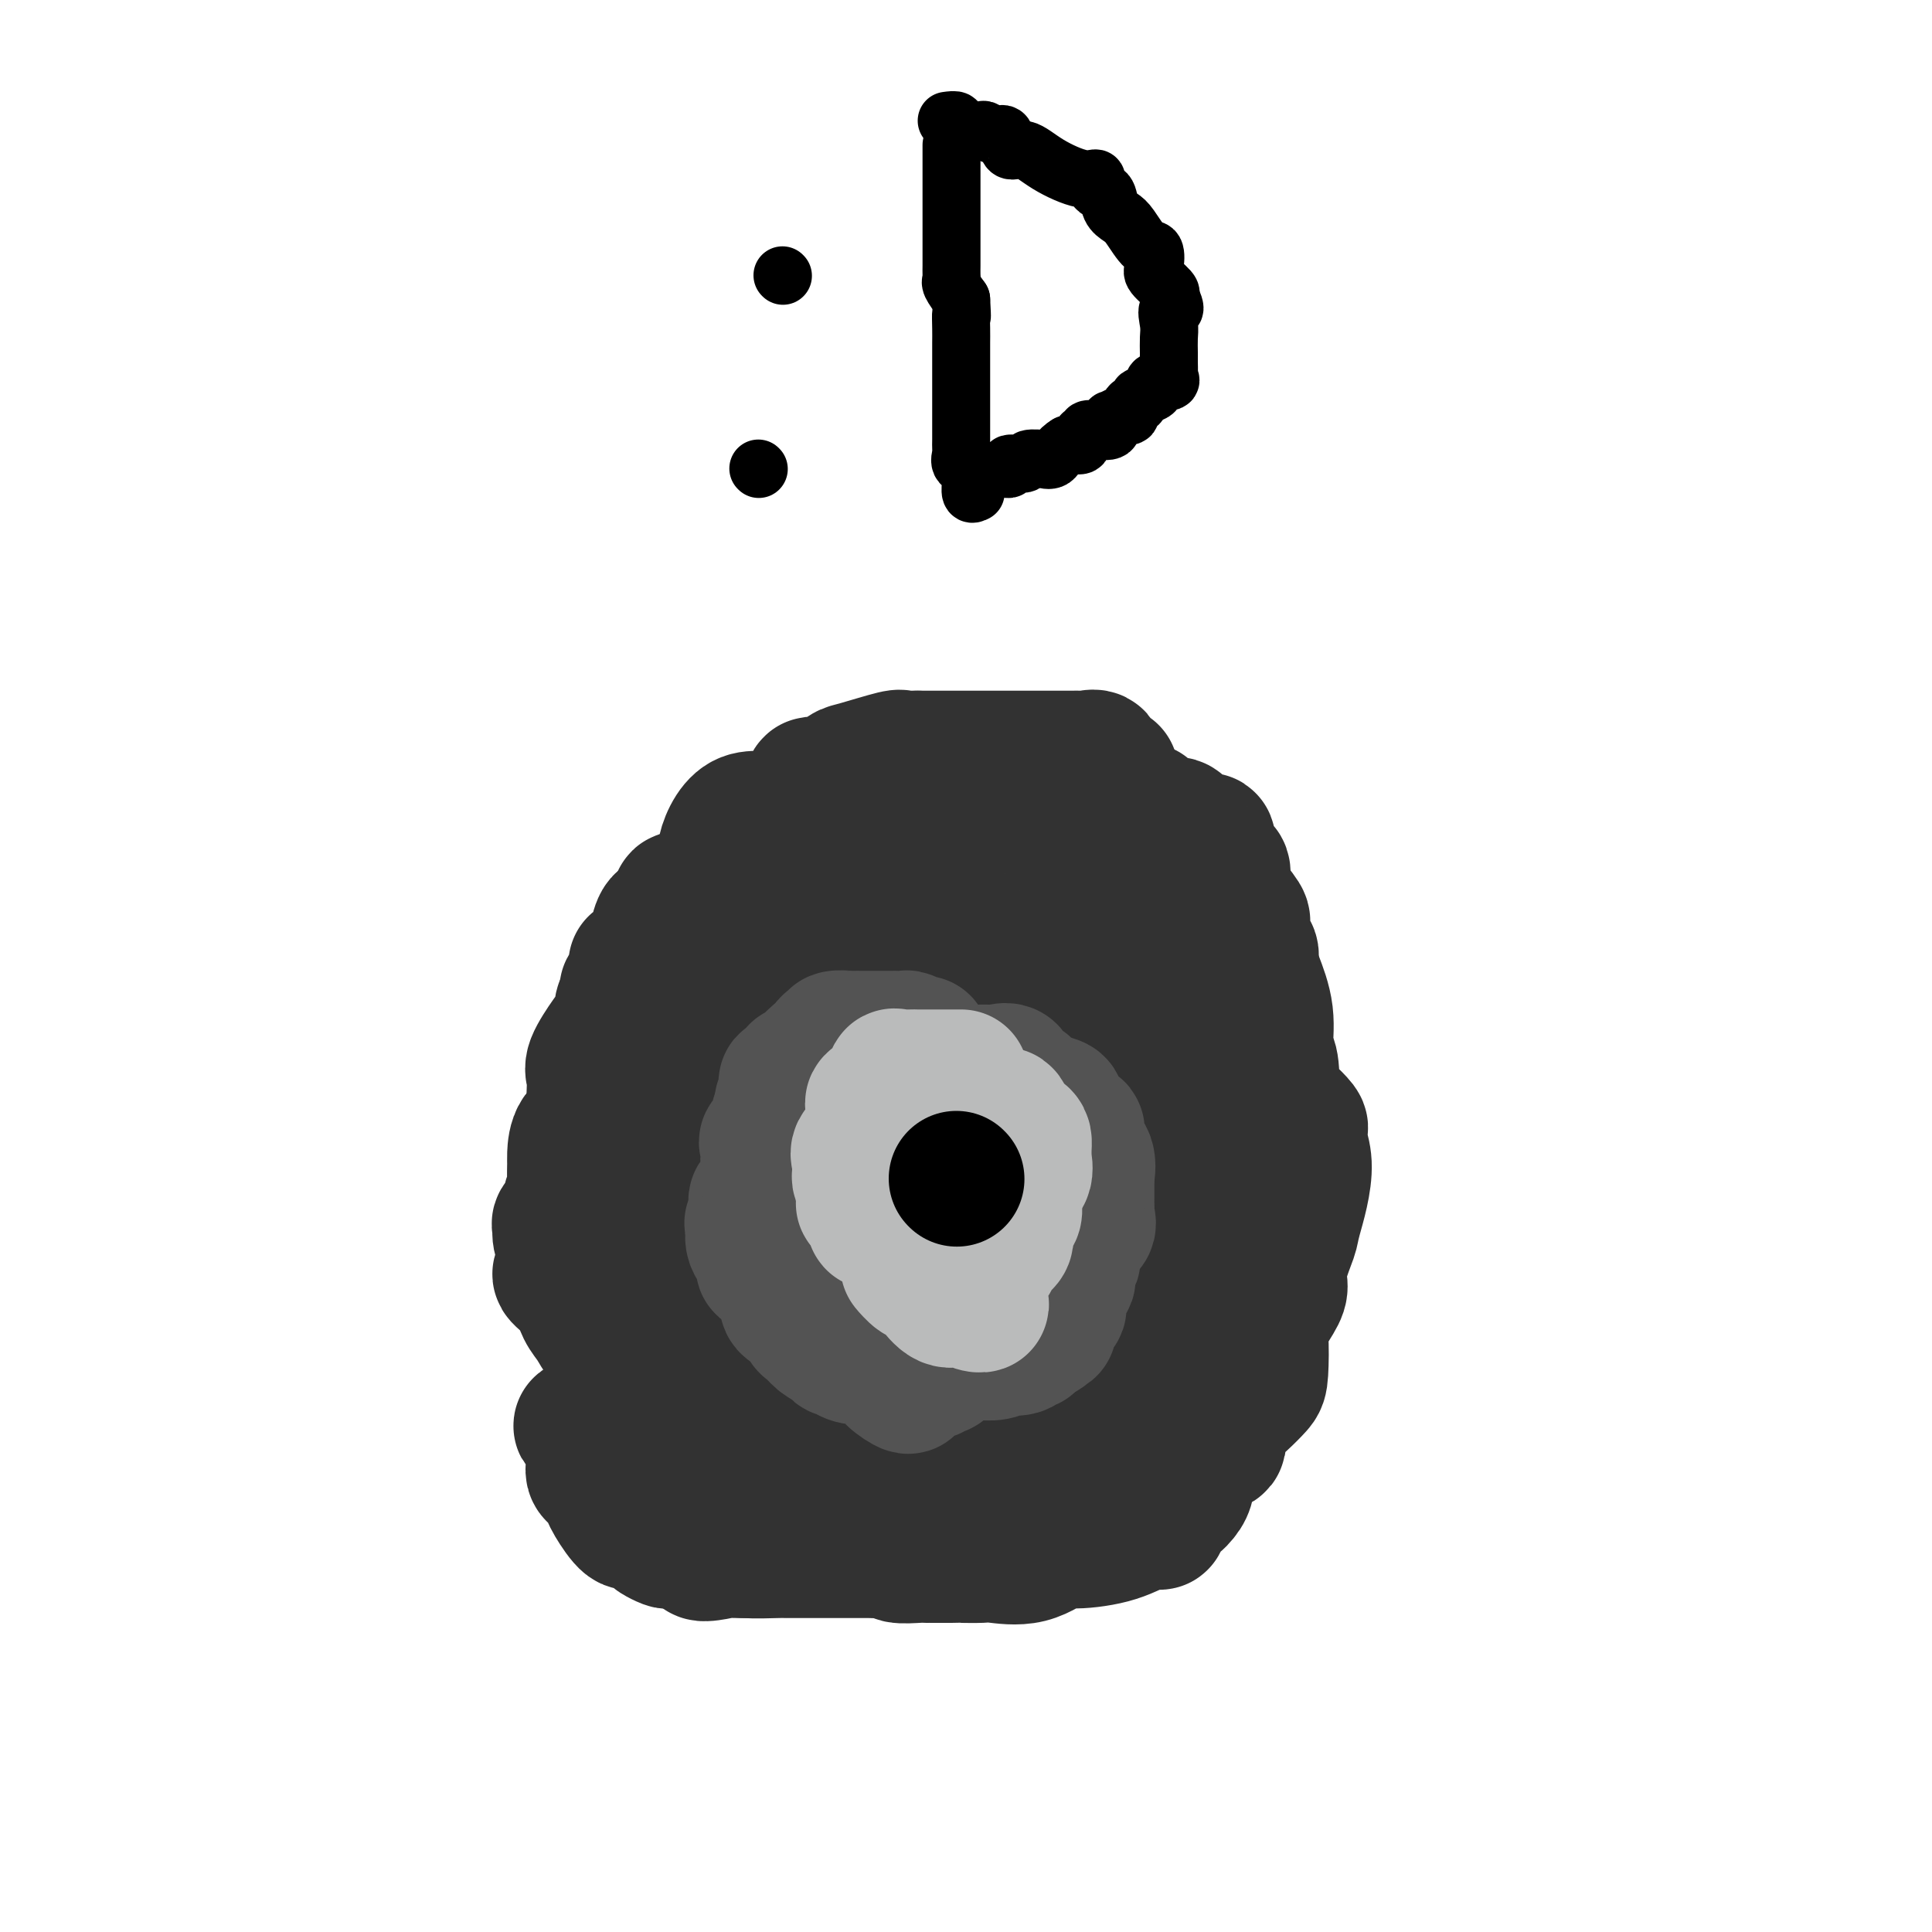 <svg viewBox='0 0 400 400' version='1.1' xmlns='http://www.w3.org/2000/svg' xmlns:xlink='http://www.w3.org/1999/xlink'><g fill='none' stroke='#323232' stroke-width='28' stroke-linecap='round' stroke-linejoin='round'><path d='M230,160c-0.717,-0.483 -1.434,-0.967 -2,-1c-0.566,-0.033 -0.982,0.383 -1,0c-0.018,-0.383 0.361,-1.567 0,-2c-0.361,-0.433 -1.463,-0.116 -2,0c-0.537,0.116 -0.510,0.031 -1,0c-0.490,-0.031 -1.497,-0.008 -2,0c-0.503,0.008 -0.501,0.002 -1,0c-0.499,-0.002 -1.497,-0.001 -2,0c-0.503,0.001 -0.509,0.000 -1,0c-0.491,-0.000 -1.465,-0.000 -2,0c-0.535,0.000 -0.631,0.000 -1,0c-0.369,-0.000 -1.011,-0.000 -2,0c-0.989,0.000 -2.323,0.000 -3,0c-0.677,-0.000 -0.695,-0.000 -1,0c-0.305,0.000 -0.896,0.000 -1,0c-0.104,-0.000 0.278,-0.000 0,0c-0.278,0.000 -1.216,0.000 -2,0c-0.784,-0.000 -1.413,-0.000 -2,0c-0.587,0.000 -1.134,0.000 -2,0c-0.866,-0.000 -2.053,-0.000 -3,0c-0.947,0.000 -1.654,0.000 -2,0c-0.346,-0.000 -0.330,-0.000 -1,0c-0.670,0.000 -2.027,0.000 -3,0c-0.973,-0.000 -1.564,-0.000 -2,0c-0.436,0.000 -0.718,0.000 -1,0'/><path d='M190,157c-5.812,-0.008 -2.841,-0.028 -2,0c0.841,0.028 -0.447,0.105 -1,0c-0.553,-0.105 -0.371,-0.391 -2,0c-1.629,0.391 -5.070,1.457 -7,2c-1.930,0.543 -2.351,0.561 -3,1c-0.649,0.439 -1.527,1.298 -3,2c-1.473,0.702 -3.542,1.245 -4,1c-0.458,-0.245 0.695,-1.278 0,0c-0.695,1.278 -3.237,4.869 -6,6c-2.763,1.131 -5.748,-0.197 -8,1c-2.252,1.197 -3.772,4.917 -4,7c-0.228,2.083 0.834,2.527 0,4c-0.834,1.473 -3.564,3.976 -5,6c-1.436,2.024 -1.577,3.570 -3,5c-1.423,1.430 -4.130,2.744 -5,4c-0.870,1.256 0.095,2.454 0,3c-0.095,0.546 -1.249,0.441 -2,1c-0.751,0.559 -1.099,1.783 -1,2c0.099,0.217 0.644,-0.571 0,0c-0.644,0.571 -2.476,2.502 -3,3c-0.524,0.498 0.262,-0.438 0,0c-0.262,0.438 -1.570,2.249 -2,3c-0.430,0.751 0.018,0.440 0,1c-0.018,0.560 -0.502,1.990 -1,3c-0.498,1.010 -1.009,1.599 -2,3c-0.991,1.401 -2.461,3.613 -3,5c-0.539,1.387 -0.145,1.950 0,3c0.145,1.050 0.041,2.586 0,4c-0.041,1.414 -0.021,2.707 0,4'/><path d='M123,231c-0.618,2.386 -2.165,2.851 -3,4c-0.835,1.149 -0.960,2.983 -1,4c-0.040,1.017 0.005,1.217 0,2c-0.005,0.783 -0.062,2.150 0,3c0.062,0.850 0.241,1.183 0,2c-0.241,0.817 -0.903,2.119 -1,3c-0.097,0.881 0.370,1.342 0,2c-0.370,0.658 -1.578,1.513 -2,2c-0.422,0.487 -0.059,0.607 0,1c0.059,0.393 -0.187,1.060 0,2c0.187,0.940 0.806,2.155 1,3c0.194,0.845 -0.037,1.321 0,2c0.037,0.679 0.341,1.559 0,2c-0.341,0.441 -1.329,0.441 -1,1c0.329,0.559 1.973,1.676 3,3c1.027,1.324 1.436,2.856 2,4c0.564,1.144 1.283,1.900 2,3c0.717,1.100 1.432,2.544 2,3c0.568,0.456 0.990,-0.075 1,0c0.010,0.075 -0.391,0.755 0,1c0.391,0.245 1.576,0.056 2,0c0.424,-0.056 0.088,0.021 0,0c-0.088,-0.021 0.073,-0.142 1,0c0.927,0.142 2.619,0.545 3,1c0.381,0.455 -0.548,0.961 0,1c0.548,0.039 2.572,-0.391 4,0c1.428,0.391 2.258,1.602 3,2c0.742,0.398 1.395,-0.017 2,0c0.605,0.017 1.163,0.466 1,1c-0.163,0.534 -1.047,1.153 -1,2c0.047,0.847 1.023,1.924 2,3'/><path d='M143,288c0.352,0.680 0.733,-0.119 1,0c0.267,0.119 0.419,1.155 1,2c0.581,0.845 1.591,1.499 2,2c0.409,0.501 0.217,0.849 0,1c-0.217,0.151 -0.458,0.104 0,0c0.458,-0.104 1.614,-0.266 2,0c0.386,0.266 0.002,0.958 0,1c-0.002,0.042 0.377,-0.567 1,0c0.623,0.567 1.489,2.310 2,3c0.511,0.690 0.668,0.328 1,0c0.332,-0.328 0.840,-0.623 1,0c0.160,0.623 -0.026,2.164 1,3c1.026,0.836 3.266,0.967 4,1c0.734,0.033 -0.037,-0.033 0,0c0.037,0.033 0.883,0.165 2,0c1.117,-0.165 2.506,-0.629 3,0c0.494,0.629 0.092,2.349 0,3c-0.092,0.651 0.127,0.232 1,0c0.873,-0.232 2.400,-0.277 3,0c0.600,0.277 0.274,0.875 0,1c-0.274,0.125 -0.495,-0.223 0,0c0.495,0.223 1.705,1.016 4,1c2.295,-0.016 5.673,-0.841 0,2c-5.673,2.841 -20.399,9.350 -25,12c-4.601,2.650 0.921,1.442 3,1c2.079,-0.442 0.713,-0.119 0,0c-0.713,0.119 -0.775,0.034 0,0c0.775,-0.034 2.388,-0.017 4,0'/><path d='M154,321c2.535,0.155 5.372,0.041 7,0c1.628,-0.041 2.046,-0.011 2,0c-0.046,0.011 -0.557,0.003 0,0c0.557,-0.003 2.182,-0.001 3,0c0.818,0.001 0.829,0.000 1,0c0.171,-0.000 0.501,-0.000 1,0c0.499,0.000 1.168,0.000 2,0c0.832,-0.000 1.827,-0.000 2,0c0.173,0.000 -0.475,0.000 0,0c0.475,-0.000 2.072,-0.001 3,0c0.928,0.001 1.187,0.004 2,0c0.813,-0.004 2.179,-0.015 3,0c0.821,0.015 1.097,0.057 2,0c0.903,-0.057 2.432,-0.211 3,0c0.568,0.211 0.174,0.789 1,1c0.826,0.211 2.873,0.057 4,0c1.127,-0.057 1.335,-0.015 2,0c0.665,0.015 1.786,0.004 2,0c0.214,-0.004 -0.479,-0.001 0,0c0.479,0.001 2.130,-0.001 3,0c0.870,0.001 0.958,0.003 1,0c0.042,-0.003 0.039,-0.012 1,0c0.961,0.012 2.885,0.046 4,0c1.115,-0.046 1.419,-0.171 3,0c1.581,0.171 4.437,0.640 7,0c2.563,-0.640 4.831,-2.388 6,-3c1.169,-0.612 1.238,-0.088 3,0c1.762,0.088 5.218,-0.261 8,-1c2.782,-0.739 4.891,-1.870 7,-3'/><path d='M237,315c4.279,-0.834 2.978,0.583 3,0c0.022,-0.583 1.368,-3.164 2,-4c0.632,-0.836 0.549,0.075 1,0c0.451,-0.075 1.436,-1.134 2,-2c0.564,-0.866 0.706,-1.537 1,-3c0.294,-1.463 0.739,-3.717 2,-5c1.261,-1.283 3.339,-1.594 4,-2c0.661,-0.406 -0.096,-0.909 0,-2c0.096,-1.091 1.046,-2.772 2,-4c0.954,-1.228 1.913,-2.003 3,-3c1.087,-0.997 2.301,-2.217 3,-3c0.699,-0.783 0.881,-1.129 1,-3c0.119,-1.871 0.173,-5.267 0,-7c-0.173,-1.733 -0.575,-1.802 0,-3c0.575,-1.198 2.127,-3.524 3,-5c0.873,-1.476 1.067,-2.100 1,-3c-0.067,-0.900 -0.396,-2.075 0,-4c0.396,-1.925 1.517,-4.601 2,-6c0.483,-1.399 0.327,-1.521 1,-4c0.673,-2.479 2.173,-7.315 2,-11c-0.173,-3.685 -2.021,-6.220 -2,-7c0.021,-0.780 1.910,0.195 1,-1c-0.910,-1.195 -4.620,-4.561 -6,-6c-1.380,-1.439 -0.429,-0.952 0,-2c0.429,-1.048 0.336,-3.632 0,-5c-0.336,-1.368 -0.915,-1.521 -1,-3c-0.085,-1.479 0.323,-4.283 0,-7c-0.323,-2.717 -1.378,-5.348 -2,-7c-0.622,-1.652 -0.811,-2.326 -1,-3'/><path d='M259,200c-0.497,-4.492 0.262,-2.223 0,-2c-0.262,0.223 -1.544,-1.599 -2,-3c-0.456,-1.401 -0.084,-2.380 0,-3c0.084,-0.620 -0.119,-0.882 0,-1c0.119,-0.118 0.560,-0.094 0,-1c-0.560,-0.906 -2.121,-2.743 -3,-4c-0.879,-1.257 -1.076,-1.933 -1,-3c0.076,-1.067 0.427,-2.526 0,-3c-0.427,-0.474 -1.630,0.036 -2,0c-0.370,-0.036 0.093,-0.619 0,-1c-0.093,-0.381 -0.744,-0.558 -1,-1c-0.256,-0.442 -0.118,-1.147 0,-2c0.118,-0.853 0.217,-1.854 0,-2c-0.217,-0.146 -0.750,0.563 -2,0c-1.250,-0.563 -3.218,-2.398 -4,-3c-0.782,-0.602 -0.378,0.027 -1,0c-0.622,-0.027 -2.272,-0.712 -3,-1c-0.728,-0.288 -0.535,-0.180 -1,0c-0.465,0.180 -1.587,0.433 -2,0c-0.413,-0.433 -0.118,-1.552 0,-2c0.118,-0.448 0.059,-0.224 0,0'/><path d='M141,319c0.212,0.007 0.424,0.015 0,0c-0.424,-0.015 -1.483,-0.051 -2,0c-0.517,0.051 -0.494,0.189 -1,0c-0.506,-0.189 -1.543,-0.704 -2,-1c-0.457,-0.296 -0.333,-0.372 -1,-1c-0.667,-0.628 -2.123,-1.808 -3,-2c-0.877,-0.192 -1.175,0.603 -2,0c-0.825,-0.603 -2.177,-2.602 -3,-4c-0.823,-1.398 -1.116,-2.193 -1,-3c0.116,-0.807 0.643,-1.626 0,-2c-0.643,-0.374 -2.456,-0.301 -3,-1c-0.544,-0.699 0.180,-2.168 0,-4c-0.180,-1.832 -1.263,-4.027 -2,-5c-0.737,-0.973 -1.126,-0.724 0,-1c1.126,-0.276 3.769,-1.076 5,-2c1.231,-0.924 1.052,-1.972 2,-3c0.948,-1.028 3.025,-2.037 4,-4c0.975,-1.963 0.848,-4.882 0,-6c-0.848,-1.118 -2.416,-0.437 -3,-1c-0.584,-0.563 -0.185,-2.372 0,-4c0.185,-1.628 0.154,-3.077 0,-4c-0.154,-0.923 -0.433,-1.320 -1,-2c-0.567,-0.680 -1.422,-1.645 -2,-3c-0.578,-1.355 -0.879,-3.102 -1,-4c-0.121,-0.898 -0.060,-0.949 0,-1'/><path d='M125,261c-1.872,-4.820 -3.052,-4.369 -2,-4c1.052,0.369 4.335,0.655 5,0c0.665,-0.655 -1.287,-2.252 -2,-3c-0.713,-0.748 -0.185,-0.648 0,-1c0.185,-0.352 0.029,-1.157 0,-2c-0.029,-0.843 0.070,-1.724 0,-2c-0.070,-0.276 -0.308,0.054 -1,-1c-0.692,-1.054 -1.838,-3.492 -2,-6c-0.162,-2.508 0.661,-5.085 1,-7c0.339,-1.915 0.194,-3.166 0,-4c-0.194,-0.834 -0.438,-1.249 0,-2c0.438,-0.751 1.558,-1.837 2,-3c0.442,-1.163 0.208,-2.402 0,-3c-0.208,-0.598 -0.388,-0.553 0,-1c0.388,-0.447 1.345,-1.385 2,-2c0.655,-0.615 1.009,-0.908 1,-2c-0.009,-1.092 -0.380,-2.984 0,-4c0.380,-1.016 1.511,-1.157 2,-2c0.489,-0.843 0.334,-2.388 0,-3c-0.334,-0.612 -0.849,-0.290 -1,-1c-0.151,-0.710 0.062,-2.450 0,-3c-0.062,-0.550 -0.399,0.091 0,0c0.399,-0.091 1.533,-0.914 2,-2c0.467,-1.086 0.268,-2.435 0,-3c-0.268,-0.565 -0.606,-0.344 0,0c0.606,0.344 2.154,0.813 3,0c0.846,-0.813 0.990,-2.909 1,-4c0.010,-1.091 -0.113,-1.178 0,-2c0.113,-0.822 0.461,-2.378 1,-3c0.539,-0.622 1.270,-0.311 2,0'/><path d='M139,191c1.274,-2.647 -0.040,-2.265 0,-2c0.040,0.265 1.435,0.412 2,0c0.565,-0.412 0.301,-1.382 0,-2c-0.301,-0.618 -0.640,-0.884 0,-1c0.640,-0.116 2.260,-0.082 3,0c0.740,0.082 0.601,0.211 1,0c0.399,-0.211 1.335,-0.761 2,-1c0.665,-0.239 1.059,-0.167 2,0c0.941,0.167 2.427,0.429 4,0c1.573,-0.429 3.231,-1.548 4,-2c0.769,-0.452 0.650,-0.236 2,-1c1.350,-0.764 4.170,-2.506 6,-3c1.830,-0.494 2.670,0.261 3,0c0.330,-0.261 0.148,-1.538 0,-2c-0.148,-0.462 -0.264,-0.110 0,0c0.264,0.110 0.907,-0.023 2,0c1.093,0.023 2.635,0.202 3,0c0.365,-0.202 -0.445,-0.786 0,-1c0.445,-0.214 2.147,-0.057 3,0c0.853,0.057 0.856,0.015 1,0c0.144,-0.015 0.430,-0.004 1,0c0.570,0.004 1.425,0.001 2,0c0.575,-0.001 0.869,-0.000 1,0c0.131,0.000 0.097,0.000 1,0c0.903,-0.000 2.743,-0.000 3,0c0.257,0.000 -1.069,0.000 0,0c1.069,-0.000 4.535,-0.000 8,0'/><path d='M193,176c3.581,-0.163 1.035,-0.072 1,0c-0.035,0.072 2.442,0.124 4,0c1.558,-0.124 2.196,-0.426 3,0c0.804,0.426 1.774,1.578 3,2c1.226,0.422 2.708,0.113 4,0c1.292,-0.113 2.394,-0.030 3,0c0.606,0.030 0.714,0.008 1,0c0.286,-0.008 0.748,-0.002 1,0c0.252,0.002 0.292,-0.001 1,0c0.708,0.001 2.084,0.005 3,0c0.916,-0.005 1.371,-0.020 2,0c0.629,0.020 1.430,0.073 2,0c0.570,-0.073 0.909,-0.273 1,0c0.091,0.273 -0.065,1.020 0,1c0.065,-0.020 0.351,-0.806 1,0c0.649,0.806 1.663,3.205 2,4c0.337,0.795 -0.001,-0.013 0,0c0.001,0.013 0.340,0.846 1,1c0.660,0.154 1.639,-0.372 2,0c0.361,0.372 0.102,1.641 0,2c-0.102,0.359 -0.048,-0.192 0,1c0.048,1.192 0.090,4.129 0,6c-0.090,1.871 -0.311,2.678 0,3c0.311,0.322 1.156,0.161 2,0'/><path d='M230,196c0.795,1.794 1.782,0.278 2,0c0.218,-0.278 -0.333,0.681 0,1c0.333,0.319 1.550,-0.001 2,0c0.450,0.001 0.131,0.324 0,1c-0.131,0.676 -0.076,1.706 1,3c1.076,1.294 3.174,2.852 4,4c0.826,1.148 0.381,1.888 0,2c-0.381,0.112 -0.697,-0.403 0,0c0.697,0.403 2.407,1.723 3,2c0.593,0.277 0.068,-0.488 0,0c-0.068,0.488 0.322,2.229 1,3c0.678,0.771 1.645,0.571 2,1c0.355,0.429 0.099,1.485 0,2c-0.099,0.515 -0.040,0.488 0,1c0.040,0.512 0.061,1.561 0,2c-0.061,0.439 -0.206,0.266 0,0c0.206,-0.266 0.761,-0.626 1,0c0.239,0.626 0.163,2.240 0,3c-0.163,0.760 -0.411,0.668 0,2c0.411,1.332 1.481,4.089 2,5c0.519,0.911 0.486,-0.024 1,0c0.514,0.024 1.575,1.007 2,2c0.425,0.993 0.212,1.997 0,3'/><path d='M251,233c1.409,3.976 0.430,1.915 0,2c-0.430,0.085 -0.311,2.317 0,3c0.311,0.683 0.815,-0.183 1,0c0.185,0.183 0.049,1.415 0,2c-0.049,0.585 -0.013,0.523 0,1c0.013,0.477 0.004,1.493 0,2c-0.004,0.507 -0.004,0.504 0,1c0.004,0.496 0.011,1.493 0,2c-0.011,0.507 -0.039,0.526 0,1c0.039,0.474 0.144,1.402 0,2c-0.144,0.598 -0.536,0.867 0,1c0.536,0.133 2.000,0.132 2,0c0.000,-0.132 -1.464,-0.395 -2,0c-0.536,0.395 -0.146,1.449 0,2c0.146,0.551 0.047,0.601 0,1c-0.047,0.399 -0.041,1.147 0,2c0.041,0.853 0.118,1.810 0,2c-0.118,0.190 -0.432,-0.387 0,0c0.432,0.387 1.608,1.738 2,3c0.392,1.262 -0.000,2.436 0,3c0.000,0.564 0.392,0.517 0,1c-0.392,0.483 -1.569,1.497 -2,2c-0.431,0.503 -0.115,0.496 0,1c0.115,0.504 0.031,1.519 0,2c-0.031,0.481 -0.008,0.427 0,1c0.008,0.573 0.002,1.772 0,2c-0.002,0.228 -0.001,-0.516 0,0c0.001,0.516 0.000,2.290 0,3c-0.000,0.710 -0.000,0.355 0,0'/><path d='M252,275c-0.542,7.116 -2.396,3.908 -3,3c-0.604,-0.908 0.043,0.486 0,1c-0.043,0.514 -0.775,0.150 -1,0c-0.225,-0.150 0.057,-0.086 0,0c-0.057,0.086 -0.454,0.194 -1,1c-0.546,0.806 -1.240,2.311 -2,3c-0.760,0.689 -1.587,0.564 -2,1c-0.413,0.436 -0.414,1.434 -1,2c-0.586,0.566 -1.758,0.701 -2,1c-0.242,0.299 0.447,0.763 -1,2c-1.447,1.237 -5.031,3.246 -6,4c-0.969,0.754 0.676,0.253 1,0c0.324,-0.253 -0.672,-0.256 -1,0c-0.328,0.256 0.011,0.773 0,1c-0.011,0.227 -0.373,0.166 -1,0c-0.627,-0.166 -1.519,-0.436 -2,0c-0.481,0.436 -0.553,1.579 -1,2c-0.447,0.421 -1.271,0.120 -2,0c-0.729,-0.120 -1.365,-0.060 -2,0'/><path d='M225,296c-2.355,1.537 -1.243,1.880 -1,2c0.243,0.120 -0.384,0.019 -1,0c-0.616,-0.019 -1.221,0.046 -2,0c-0.779,-0.046 -1.733,-0.201 -3,0c-1.267,0.201 -2.848,0.758 -4,1c-1.152,0.242 -1.877,0.170 -3,0c-1.123,-0.170 -2.645,-0.439 -3,0c-0.355,0.439 0.457,1.586 0,2c-0.457,0.414 -2.182,0.097 -3,0c-0.818,-0.097 -0.731,0.028 -1,0c-0.269,-0.028 -0.896,-0.207 -1,0c-0.104,0.207 0.316,0.801 0,1c-0.316,0.199 -1.367,0.002 -2,0c-0.633,-0.002 -0.848,0.192 -1,0c-0.152,-0.192 -0.240,-0.770 -1,-1c-0.760,-0.230 -2.191,-0.112 -3,0c-0.809,0.112 -0.997,0.219 -2,0c-1.003,-0.219 -2.822,-0.763 -4,-1c-1.178,-0.237 -1.715,-0.168 -2,0c-0.285,0.168 -0.318,0.434 -1,0c-0.682,-0.434 -2.014,-1.566 -3,-2c-0.986,-0.434 -1.625,-0.168 -2,0c-0.375,0.168 -0.486,0.237 -1,0c-0.514,-0.237 -1.433,-0.782 -2,-1c-0.567,-0.218 -0.784,-0.109 -1,0'/><path d='M178,297c-3.600,-0.789 -1.099,-0.261 -1,0c0.099,0.261 -2.205,0.255 -3,0c-0.795,-0.255 -0.081,-0.759 0,-1c0.081,-0.241 -0.471,-0.218 -1,0c-0.529,0.218 -1.033,0.632 -1,0c0.033,-0.632 0.604,-2.309 0,-3c-0.604,-0.691 -2.384,-0.395 -4,0c-1.616,0.395 -3.068,0.891 -5,1c-1.932,0.109 -4.344,-0.167 -6,0c-1.656,0.167 -2.557,0.776 -3,1c-0.443,0.224 -0.428,0.062 0,0c0.428,-0.062 1.269,-0.024 0,0c-1.269,0.024 -4.649,0.036 -6,0c-1.351,-0.036 -0.674,-0.118 -1,0c-0.326,0.118 -1.657,0.437 -2,0c-0.343,-0.437 0.301,-1.631 0,-2c-0.301,-0.369 -1.549,0.086 -2,0c-0.451,-0.086 -0.106,-0.715 0,-1c0.106,-0.285 -0.027,-0.227 0,-1c0.027,-0.773 0.215,-2.378 0,-3c-0.215,-0.622 -0.834,-0.263 -1,0c-0.166,0.263 0.121,0.430 0,0c-0.121,-0.430 -0.650,-1.456 -1,-2c-0.350,-0.544 -0.521,-0.605 0,-1c0.521,-0.395 1.733,-1.122 1,-3c-0.733,-1.878 -3.413,-4.905 -6,-7c-2.587,-2.095 -5.081,-3.256 -6,-4c-0.919,-0.744 -0.263,-1.070 0,-2c0.263,-0.930 0.131,-2.465 0,-4'/><path d='M130,265c-0.230,-1.044 -0.807,-0.653 -1,-1c-0.193,-0.347 -0.004,-1.431 0,-2c0.004,-0.569 -0.178,-0.622 0,-1c0.178,-0.378 0.717,-1.081 1,-2c0.283,-0.919 0.311,-2.056 0,-3c-0.311,-0.944 -0.959,-1.696 -1,-3c-0.041,-1.304 0.527,-3.159 1,-4c0.473,-0.841 0.850,-0.668 1,-1c0.150,-0.332 0.072,-1.169 0,-2c-0.072,-0.831 -0.139,-1.655 0,-2c0.139,-0.345 0.482,-0.211 1,-1c0.518,-0.789 1.210,-2.499 2,-3c0.790,-0.501 1.680,0.209 3,-1c1.320,-1.209 3.072,-4.335 4,-6c0.928,-1.665 1.031,-1.867 1,-2c-0.031,-0.133 -0.196,-0.197 0,-1c0.196,-0.803 0.752,-2.347 1,-3c0.248,-0.653 0.186,-0.417 1,-1c0.814,-0.583 2.503,-1.987 3,-3c0.497,-1.013 -0.198,-1.636 0,-2c0.198,-0.364 1.288,-0.471 2,-1c0.712,-0.529 1.047,-1.482 1,-2c-0.047,-0.518 -0.474,-0.601 0,-1c0.474,-0.399 1.850,-1.114 2,-2c0.150,-0.886 -0.925,-1.943 -2,-3'/><path d='M150,212c-0.308,-0.557 -0.078,-0.448 0,-1c0.078,-0.552 0.005,-1.765 0,-2c-0.005,-0.235 0.059,0.509 0,0c-0.059,-0.509 -0.242,-2.270 0,-3c0.242,-0.730 0.909,-0.428 0,-1c-0.909,-0.572 -3.394,-2.016 -4,-3c-0.606,-0.984 0.666,-1.508 1,-2c0.334,-0.492 -0.271,-0.953 0,-1c0.271,-0.047 1.418,0.319 2,0c0.582,-0.319 0.598,-1.325 1,-2c0.402,-0.675 1.191,-1.020 2,-1c0.809,0.020 1.640,0.405 2,0c0.360,-0.405 0.251,-1.601 0,-2c-0.251,-0.399 -0.643,-0.002 0,0c0.643,0.002 2.320,-0.390 3,0c0.680,0.390 0.363,1.561 1,2c0.637,0.439 2.228,0.145 3,0c0.772,-0.145 0.724,-0.142 1,0c0.276,0.142 0.876,0.423 1,0c0.124,-0.423 -0.226,-1.550 0,-2c0.226,-0.450 1.030,-0.222 2,0c0.970,0.222 2.105,0.438 3,0c0.895,-0.438 1.549,-1.529 2,-2c0.451,-0.471 0.698,-0.322 2,0c1.302,0.322 3.658,0.818 5,1c1.342,0.182 1.669,0.052 2,0c0.331,-0.052 0.665,-0.026 1,0'/><path d='M180,193c4.692,-0.632 1.420,-0.212 1,0c-0.420,0.212 2.010,0.214 3,0c0.990,-0.214 0.540,-0.646 1,0c0.460,0.646 1.829,2.369 3,3c1.171,0.631 2.145,0.169 3,0c0.855,-0.169 1.590,-0.044 2,0c0.410,0.044 0.493,0.009 1,0c0.507,-0.009 1.436,0.008 2,0c0.564,-0.008 0.763,-0.040 1,0c0.237,0.040 0.512,0.153 2,0c1.488,-0.153 4.188,-0.571 4,0c-0.188,0.571 -3.264,2.133 -4,3c-0.736,0.867 0.869,1.040 2,1c1.131,-0.040 1.790,-0.294 2,0c0.210,0.294 -0.027,1.136 0,2c0.027,0.864 0.319,1.751 1,2c0.681,0.249 1.749,-0.139 2,0c0.251,0.139 -0.317,0.807 0,1c0.317,0.193 1.519,-0.088 2,0c0.481,0.088 0.240,0.544 0,1'/><path d='M208,206c1.538,1.803 0.883,2.811 1,3c0.117,0.189 1.005,-0.440 2,0c0.995,0.440 2.097,1.948 3,3c0.903,1.052 1.608,1.647 2,2c0.392,0.353 0.470,0.466 1,1c0.530,0.534 1.512,1.491 2,2c0.488,0.509 0.482,0.570 1,1c0.518,0.430 1.561,1.230 2,2c0.439,0.770 0.275,1.511 0,2c-0.275,0.489 -0.662,0.726 0,1c0.662,0.274 2.374,0.584 3,1c0.626,0.416 0.167,0.939 0,1c-0.167,0.061 -0.041,-0.339 0,0c0.041,0.339 -0.004,1.416 0,2c0.004,0.584 0.057,0.675 0,1c-0.057,0.325 -0.225,0.885 0,1c0.225,0.115 0.842,-0.214 1,0c0.158,0.214 -0.142,0.970 0,2c0.142,1.030 0.728,2.334 1,3c0.272,0.666 0.231,0.694 0,1c-0.231,0.306 -0.650,0.890 0,1c0.650,0.110 2.370,-0.255 3,0c0.630,0.255 0.169,1.131 0,2c-0.169,0.869 -0.045,1.730 0,2c0.045,0.270 0.012,-0.051 0,0c-0.012,0.051 -0.003,0.475 0,1c0.003,0.525 0.001,1.150 0,2c-0.001,0.850 -0.000,1.925 0,3'/><path d='M230,246c0.587,3.210 -0.445,0.234 0,0c0.445,-0.234 2.368,2.274 3,3c0.632,0.726 -0.027,-0.331 0,0c0.027,0.331 0.739,2.050 1,3c0.261,0.950 0.070,1.133 0,1c-0.070,-0.133 -0.019,-0.580 0,0c0.019,0.580 0.005,2.187 0,3c-0.005,0.813 -0.002,0.832 0,1c0.002,0.168 0.004,0.485 0,1c-0.004,0.515 -0.012,1.227 0,2c0.012,0.773 0.046,1.607 0,2c-0.046,0.393 -0.172,0.347 0,1c0.172,0.653 0.642,2.007 0,3c-0.642,0.993 -2.396,1.626 -3,2c-0.604,0.374 -0.057,0.491 0,1c0.057,0.509 -0.376,1.412 -1,2c-0.624,0.588 -1.441,0.862 -2,1c-0.559,0.138 -0.861,0.140 -1,0c-0.139,-0.140 -0.114,-0.422 0,0c0.114,0.422 0.318,1.549 0,2c-0.318,0.451 -1.159,0.225 -2,0'/><path d='M225,274c-1.113,1.238 0.604,0.332 1,0c0.396,-0.332 -0.529,-0.089 -1,0c-0.471,0.089 -0.489,0.022 -1,0c-0.511,-0.022 -1.515,-0.001 -2,0c-0.485,0.001 -0.450,-0.017 -1,0c-0.550,0.017 -1.683,0.068 -2,0c-0.317,-0.068 0.184,-0.255 -1,0c-1.184,0.255 -4.053,0.952 -6,1c-1.947,0.048 -2.972,-0.552 -4,0c-1.028,0.552 -2.061,2.257 -3,3c-0.939,0.743 -1.786,0.525 -3,1c-1.214,0.475 -2.797,1.644 -4,2c-1.203,0.356 -2.027,-0.101 -3,0c-0.973,0.101 -2.096,0.760 -3,1c-0.904,0.240 -1.591,0.063 -2,0c-0.409,-0.063 -0.541,-0.010 -1,0c-0.459,0.010 -1.245,-0.022 -3,0c-1.755,0.022 -4.478,0.097 -6,0c-1.522,-0.097 -1.844,-0.366 -3,0c-1.156,0.366 -3.145,1.366 -5,2c-1.855,0.634 -3.576,0.901 -4,1c-0.424,0.099 0.450,0.028 0,0c-0.450,-0.028 -2.225,-0.014 -4,0'/><path d='M164,285c-10.547,2.155 -6.415,2.041 -5,2c1.415,-0.041 0.114,-0.011 -1,0c-1.114,0.011 -2.041,0.004 -2,0c0.041,-0.004 1.050,-0.003 2,0c0.950,0.003 1.839,0.009 1,0c-0.839,-0.009 -3.408,-0.031 -3,0c0.408,0.031 3.792,0.116 5,0c1.208,-0.116 0.240,-0.433 0,-1c-0.240,-0.567 0.250,-1.384 0,-2c-0.250,-0.616 -1.239,-1.029 -2,-1c-0.761,0.029 -1.294,0.502 -2,0c-0.706,-0.502 -1.586,-1.979 -2,-3c-0.414,-1.021 -0.361,-1.586 -1,-2c-0.639,-0.414 -1.971,-0.677 -2,-1c-0.029,-0.323 1.246,-0.707 2,0c0.754,0.707 0.986,2.504 0,3c-0.986,0.496 -3.189,-0.309 -4,-1c-0.811,-0.691 -0.229,-1.268 0,-2c0.229,-0.732 0.104,-1.620 0,-2c-0.104,-0.380 -0.188,-0.250 0,0c0.188,0.250 0.647,0.622 0,0c-0.647,-0.622 -2.400,-2.239 -3,-3c-0.600,-0.761 -0.046,-0.666 0,-1c0.046,-0.334 -0.415,-1.095 -1,-2c-0.585,-0.905 -1.292,-1.952 -2,-3'/><path d='M144,266c-1.126,-1.854 -0.940,0.010 -1,0c-0.060,-0.010 -0.365,-1.895 0,-3c0.365,-1.105 1.400,-1.429 1,-2c-0.400,-0.571 -2.234,-1.387 -2,-2c0.234,-0.613 2.536,-1.021 2,-2c-0.536,-0.979 -3.911,-2.528 -6,-4c-2.089,-1.472 -2.891,-2.866 -3,-4c-0.109,-1.134 0.476,-2.009 0,-2c-0.476,0.009 -2.013,0.900 -3,0c-0.987,-0.900 -1.426,-3.591 -1,-4c0.426,-0.409 1.716,1.466 3,1c1.284,-0.466 2.562,-3.271 3,-4c0.438,-0.729 0.037,0.619 0,0c-0.037,-0.619 0.291,-3.205 1,-4c0.709,-0.795 1.799,0.200 3,-1c1.201,-1.200 2.513,-4.595 4,-6c1.487,-1.405 3.149,-0.820 4,-2c0.851,-1.180 0.889,-4.126 1,-5c0.111,-0.874 0.293,0.323 1,0c0.707,-0.323 1.938,-2.164 3,-3c1.062,-0.836 1.955,-0.665 3,-1c1.045,-0.335 2.241,-1.175 3,-2c0.759,-0.825 1.080,-1.633 3,-3c1.920,-1.367 5.440,-3.291 7,-4c1.560,-0.709 1.160,-0.203 1,0c-0.160,0.203 -0.080,0.101 0,0'/></g>
<g fill='none' stroke='#535353' stroke-width='28' stroke-linecap='round' stroke-linejoin='round'><path d='M191,216c-0.208,0.113 -0.416,0.226 -1,0c-0.584,-0.226 -1.544,-0.793 -2,-1c-0.456,-0.207 -0.408,-0.056 -1,0c-0.592,0.056 -1.826,0.015 -2,0c-0.174,-0.015 0.710,-0.004 0,0c-0.710,0.004 -3.014,0.001 -4,0c-0.986,-0.001 -0.654,-0.001 -1,0c-0.346,0.001 -1.370,0.004 -2,0c-0.630,-0.004 -0.865,-0.016 -1,0c-0.135,0.016 -0.168,0.059 -1,0c-0.832,-0.059 -2.462,-0.222 -3,0c-0.538,0.222 0.017,0.827 0,1c-0.017,0.173 -0.605,-0.087 -1,0c-0.395,0.087 -0.597,0.521 -1,1c-0.403,0.479 -1.006,1.002 -1,1c0.006,-0.002 0.620,-0.529 0,0c-0.620,0.529 -2.475,2.113 -3,3c-0.525,0.887 0.280,1.077 0,1c-0.280,-0.077 -1.643,-0.420 -2,0c-0.357,0.420 0.293,1.603 0,2c-0.293,0.397 -1.529,0.007 -2,0c-0.471,-0.007 -0.178,0.369 0,1c0.178,0.631 0.240,1.516 0,2c-0.240,0.484 -0.783,0.567 -1,1c-0.217,0.433 -0.109,1.217 0,2'/><path d='M162,230c-1.750,2.472 -0.627,1.153 0,1c0.627,-0.153 0.756,0.860 0,2c-0.756,1.140 -2.399,2.407 -3,3c-0.601,0.593 -0.162,0.511 0,1c0.162,0.489 0.045,1.548 0,2c-0.045,0.452 -0.019,0.296 0,1c0.019,0.704 0.030,2.268 0,3c-0.030,0.732 -0.103,0.633 0,1c0.103,0.367 0.380,1.202 0,2c-0.380,0.798 -1.418,1.560 -2,2c-0.582,0.440 -0.708,0.557 0,1c0.708,0.443 2.250,1.210 2,2c-0.250,0.790 -2.292,1.602 -3,2c-0.708,0.398 -0.083,0.381 0,1c0.083,0.619 -0.377,1.875 0,3c0.377,1.125 1.592,2.119 2,3c0.408,0.881 0.008,1.650 0,2c-0.008,0.350 0.375,0.283 1,0c0.625,-0.283 1.494,-0.780 2,0c0.506,0.780 0.651,2.838 1,4c0.349,1.162 0.902,1.429 1,2c0.098,0.571 -0.259,1.447 0,2c0.259,0.553 1.133,0.782 2,1c0.867,0.218 1.727,0.426 2,1c0.273,0.574 -0.040,1.515 0,2c0.040,0.485 0.434,0.515 1,1c0.566,0.485 1.305,1.424 2,2c0.695,0.576 1.348,0.788 2,1'/><path d='M172,278c2.620,3.144 1.171,0.504 1,0c-0.171,-0.504 0.936,1.126 2,2c1.064,0.874 2.086,0.990 3,1c0.914,0.010 1.720,-0.087 2,0c0.280,0.087 0.035,0.358 1,1c0.965,0.642 3.141,1.655 4,2c0.859,0.345 0.400,0.021 0,0c-0.400,-0.021 -0.740,0.261 0,1c0.740,0.739 2.560,1.937 3,2c0.440,0.063 -0.501,-1.007 -1,-2c-0.499,-0.993 -0.556,-1.909 0,-2c0.556,-0.091 1.725,0.644 3,1c1.275,0.356 2.655,0.334 3,0c0.345,-0.334 -0.345,-0.979 0,-1c0.345,-0.021 1.726,0.583 2,0c0.274,-0.583 -0.558,-2.351 0,-3c0.558,-0.649 2.508,-0.178 4,0c1.492,0.178 2.526,0.061 3,0c0.474,-0.061 0.386,-0.068 1,0c0.614,0.068 1.929,0.210 3,0c1.071,-0.210 1.898,-0.774 2,-1c0.102,-0.226 -0.523,-0.116 0,0c0.523,0.116 2.192,0.237 3,0c0.808,-0.237 0.756,-0.833 1,-1c0.244,-0.167 0.784,0.095 1,0c0.216,-0.095 0.108,-0.548 0,-1'/><path d='M213,277c4.643,-1.384 3.252,-1.844 3,-2c-0.252,-0.156 0.637,-0.008 1,0c0.363,0.008 0.200,-0.124 0,-1c-0.200,-0.876 -0.438,-2.496 0,-3c0.438,-0.504 1.552,0.108 2,0c0.448,-0.108 0.229,-0.936 0,-2c-0.229,-1.064 -0.468,-2.363 0,-3c0.468,-0.637 1.642,-0.613 2,-1c0.358,-0.387 -0.099,-1.184 0,-2c0.099,-0.816 0.756,-1.651 1,-2c0.244,-0.349 0.077,-0.211 0,-1c-0.077,-0.789 -0.063,-2.506 0,-3c0.063,-0.494 0.175,0.234 0,0c-0.175,-0.234 -0.635,-1.429 0,-2c0.635,-0.571 2.366,-0.519 3,-1c0.634,-0.481 0.170,-1.495 0,-2c-0.170,-0.505 -0.045,-0.502 0,-1c0.045,-0.498 0.012,-1.498 0,-2c-0.012,-0.502 -0.003,-0.506 0,-1c0.003,-0.494 0.001,-1.479 0,-2c-0.001,-0.521 -0.000,-0.577 0,-1c0.000,-0.423 0.000,-1.211 0,-2'/><path d='M225,243c-0.033,-1.554 -0.116,0.060 0,0c0.116,-0.060 0.430,-1.793 0,-3c-0.430,-1.207 -1.603,-1.889 -2,-3c-0.397,-1.111 -0.020,-2.650 0,-3c0.020,-0.350 -0.319,0.488 -1,0c-0.681,-0.488 -1.703,-2.301 -2,-3c-0.297,-0.699 0.130,-0.285 0,0c-0.130,0.285 -0.818,0.440 -1,0c-0.182,-0.440 0.140,-1.474 0,-2c-0.140,-0.526 -0.743,-0.545 -2,-1c-1.257,-0.455 -3.167,-1.348 -4,-2c-0.833,-0.652 -0.587,-1.065 -1,-1c-0.413,0.065 -1.485,0.606 -2,0c-0.515,-0.606 -0.475,-2.358 -1,-3c-0.525,-0.642 -1.616,-0.172 -3,0c-1.384,0.172 -3.062,0.046 -3,0c0.062,-0.046 1.863,-0.012 2,0c0.137,0.012 -1.389,0.004 -2,0c-0.611,-0.004 -0.305,-0.002 0,0'/></g>
<g fill='none' stroke='#BABBBB' stroke-width='28' stroke-linecap='round' stroke-linejoin='round'><path d='M199,223c-0.208,0.000 -0.417,0.000 -1,0c-0.583,-0.000 -1.541,-0.000 -2,0c-0.459,0.000 -0.419,0.000 -1,0c-0.581,-0.000 -1.783,-0.000 -2,0c-0.217,0.000 0.552,0.001 0,0c-0.552,-0.001 -2.425,-0.002 -3,0c-0.575,0.002 0.148,0.008 0,0c-0.148,-0.008 -1.169,-0.031 -2,0c-0.831,0.031 -1.474,0.115 -2,0c-0.526,-0.115 -0.937,-0.430 -1,0c-0.063,0.430 0.222,1.606 0,2c-0.222,0.394 -0.949,0.005 -1,0c-0.051,-0.005 0.575,0.373 0,1c-0.575,0.627 -2.351,1.502 -3,2c-0.649,0.498 -0.171,0.619 0,1c0.171,0.381 0.034,1.022 0,2c-0.034,0.978 0.033,2.294 0,3c-0.033,0.706 -0.167,0.804 0,1c0.167,0.196 0.633,0.490 0,1c-0.633,0.510 -2.367,1.235 -3,2c-0.633,0.765 -0.167,1.570 0,2c0.167,0.430 0.034,0.486 0,1c-0.034,0.514 0.029,1.484 0,2c-0.029,0.516 -0.151,0.576 0,1c0.151,0.424 0.576,1.212 1,2'/><path d='M179,246c-0.319,2.884 -0.115,1.093 0,1c0.115,-0.093 0.143,1.513 0,2c-0.143,0.487 -0.457,-0.145 0,0c0.457,0.145 1.686,1.066 2,2c0.314,0.934 -0.287,1.880 0,2c0.287,0.120 1.463,-0.586 3,1c1.537,1.586 3.436,5.463 4,7c0.564,1.537 -0.208,0.735 0,1c0.208,0.265 1.395,1.597 2,2c0.605,0.403 0.627,-0.123 1,0c0.373,0.123 1.098,0.895 2,2c0.902,1.105 1.983,2.543 3,3c1.017,0.457 1.971,-0.068 3,0c1.029,0.068 2.132,0.730 3,1c0.868,0.270 1.499,0.150 1,0c-0.499,-0.150 -2.128,-0.329 -3,-1c-0.872,-0.671 -0.987,-1.832 0,-2c0.987,-0.168 3.075,0.658 3,0c-0.075,-0.658 -2.312,-2.799 -2,-4c0.312,-1.201 3.172,-1.464 4,-2c0.828,-0.536 -0.377,-1.347 0,-2c0.377,-0.653 2.336,-1.148 3,-2c0.664,-0.852 0.034,-2.060 0,-3c-0.034,-0.940 0.527,-1.613 1,-2c0.473,-0.387 0.858,-0.489 1,-1c0.142,-0.511 0.041,-1.432 0,-2c-0.041,-0.568 -0.020,-0.784 0,-1'/><path d='M210,248c0.342,-1.727 0.197,-1.543 0,-2c-0.197,-0.457 -0.445,-1.554 0,-2c0.445,-0.446 1.584,-0.242 2,-1c0.416,-0.758 0.110,-2.480 0,-3c-0.110,-0.520 -0.022,0.161 0,0c0.022,-0.161 -0.021,-1.165 0,-2c0.021,-0.835 0.105,-1.502 0,-2c-0.105,-0.498 -0.399,-0.827 -1,-1c-0.601,-0.173 -1.507,-0.190 -2,-1c-0.493,-0.810 -0.571,-2.413 -1,-3c-0.429,-0.587 -1.209,-0.157 -2,0c-0.791,0.157 -1.591,0.042 -2,0c-0.409,-0.042 -0.425,-0.011 -1,0c-0.575,0.011 -1.709,0.003 -2,0c-0.291,-0.003 0.262,-0.001 0,0c-0.262,0.001 -1.340,0.000 -2,0c-0.660,-0.000 -0.903,-0.000 -1,0c-0.097,0.000 -0.049,0.000 0,0'/></g>
<g fill='none' stroke='#000000' stroke-width='28' stroke-linecap='round' stroke-linejoin='round'><path d='M198,244c0.000,0.000 0.100,0.100 0.1,0.1'/></g>
<g fill='none' stroke='#000000' stroke-width='12' stroke-linecap='round' stroke-linejoin='round'><path d='M162,57c0.000,0.000 0.100,0.100 0.1,0.1'/><path d='M157,97c0.000,0.000 0.100,0.100 0.1,0.1'/><path d='M197,30c-0.000,0.607 -0.000,1.214 0,2c0.000,0.786 0.000,1.749 0,3c-0.000,1.251 -0.000,2.788 0,4c0.000,1.212 0.000,2.099 0,3c-0.000,0.901 -0.000,1.818 0,3c0.000,1.182 0.000,2.630 0,3c-0.000,0.370 -0.000,-0.339 0,0c0.000,0.339 0.000,1.726 0,3c-0.000,1.274 -0.002,2.434 0,3c0.002,0.566 0.006,0.538 0,1c-0.006,0.462 -0.022,1.412 0,2c0.022,0.588 0.083,0.812 0,1c-0.083,0.188 -0.309,0.339 0,1c0.309,0.661 1.155,1.830 2,3'/><path d='M199,62c0.309,5.483 0.083,3.190 0,3c-0.083,-0.190 -0.022,1.724 0,3c0.022,1.276 0.006,1.913 0,3c-0.006,1.087 -0.002,2.623 0,3c0.002,0.377 0.000,-0.406 0,0c-0.000,0.406 -0.000,1.999 0,3c0.000,1.001 0.000,1.410 0,2c-0.000,0.590 -0.000,1.362 0,2c0.000,0.638 0.000,1.143 0,2c-0.000,0.857 -0.000,2.065 0,3c0.000,0.935 0.001,1.597 0,2c-0.001,0.403 -0.002,0.546 0,1c0.002,0.454 0.008,1.220 0,2c-0.008,0.780 -0.030,1.575 0,2c0.030,0.425 0.113,0.480 0,1c-0.113,0.520 -0.423,1.506 0,2c0.423,0.494 1.580,0.497 2,1c0.420,0.503 0.102,1.506 0,2c-0.102,0.494 0.011,0.479 0,1c-0.011,0.521 -0.146,1.577 0,2c0.146,0.423 0.573,0.211 1,0'/><path d='M196,25c0.869,-0.121 1.737,-0.243 2,0c0.263,0.243 -0.080,0.850 0,1c0.080,0.150 0.584,-0.157 1,0c0.416,0.157 0.744,0.779 1,1c0.256,0.221 0.440,0.042 1,0c0.560,-0.042 1.497,0.053 2,0c0.503,-0.053 0.574,-0.255 1,0c0.426,0.255 1.209,0.966 2,1c0.791,0.034 1.590,-0.610 2,0c0.410,0.610 0.429,2.473 1,3c0.571,0.527 1.692,-0.282 3,0c1.308,0.282 2.802,1.656 5,3c2.198,1.344 5.099,2.657 7,3c1.901,0.343 2.803,-0.283 3,0c0.197,0.283 -0.310,1.477 0,2c0.310,0.523 1.437,0.375 2,1c0.563,0.625 0.561,2.021 1,3c0.439,0.979 1.320,1.540 2,2c0.680,0.460 1.160,0.818 2,2c0.840,1.182 2.040,3.189 3,4c0.960,0.811 1.680,0.427 2,1c0.320,0.573 0.240,2.102 0,3c-0.240,0.898 -0.642,1.165 0,2c0.642,0.835 2.326,2.239 3,3c0.674,0.761 0.337,0.881 0,1'/><path d='M242,61c2.320,4.248 0.622,2.867 0,3c-0.622,0.133 -0.166,1.780 0,3c0.166,1.220 0.044,2.014 0,3c-0.044,0.986 -0.008,2.163 0,3c0.008,0.837 -0.010,1.333 0,2c0.010,0.667 0.048,1.506 0,2c-0.048,0.494 -0.182,0.643 0,1c0.182,0.357 0.680,0.921 0,1c-0.680,0.079 -2.539,-0.328 -3,0c-0.461,0.328 0.475,1.392 0,2c-0.475,0.608 -2.360,0.759 -3,1c-0.640,0.241 -0.033,0.571 0,1c0.033,0.429 -0.506,0.956 -1,1c-0.494,0.044 -0.942,-0.397 -1,0c-0.058,0.397 0.274,1.630 0,2c-0.274,0.370 -1.154,-0.125 -2,0c-0.846,0.125 -1.656,0.870 -2,1c-0.344,0.130 -0.220,-0.353 0,0c0.220,0.353 0.538,1.543 0,2c-0.538,0.457 -1.932,0.183 -3,0c-1.068,-0.183 -1.809,-0.273 -2,0c-0.191,0.273 0.169,0.910 0,1c-0.169,0.090 -0.869,-0.368 -1,0c-0.131,0.368 0.305,1.563 0,2c-0.305,0.437 -1.351,0.118 -2,0c-0.649,-0.118 -0.900,-0.034 -1,0c-0.100,0.034 -0.050,0.017 0,0'/><path d='M221,92c-1.938,1.145 -2.281,2.507 -3,3c-0.719,0.493 -1.812,0.117 -2,0c-0.188,-0.117 0.529,0.025 0,0c-0.529,-0.025 -2.303,-0.217 -3,0c-0.697,0.217 -0.317,0.843 -1,1c-0.683,0.157 -2.431,-0.154 -3,0c-0.569,0.154 0.039,0.772 0,1c-0.039,0.228 -0.725,0.065 -1,0c-0.275,-0.065 -0.137,-0.033 0,0'/></g>
</svg>